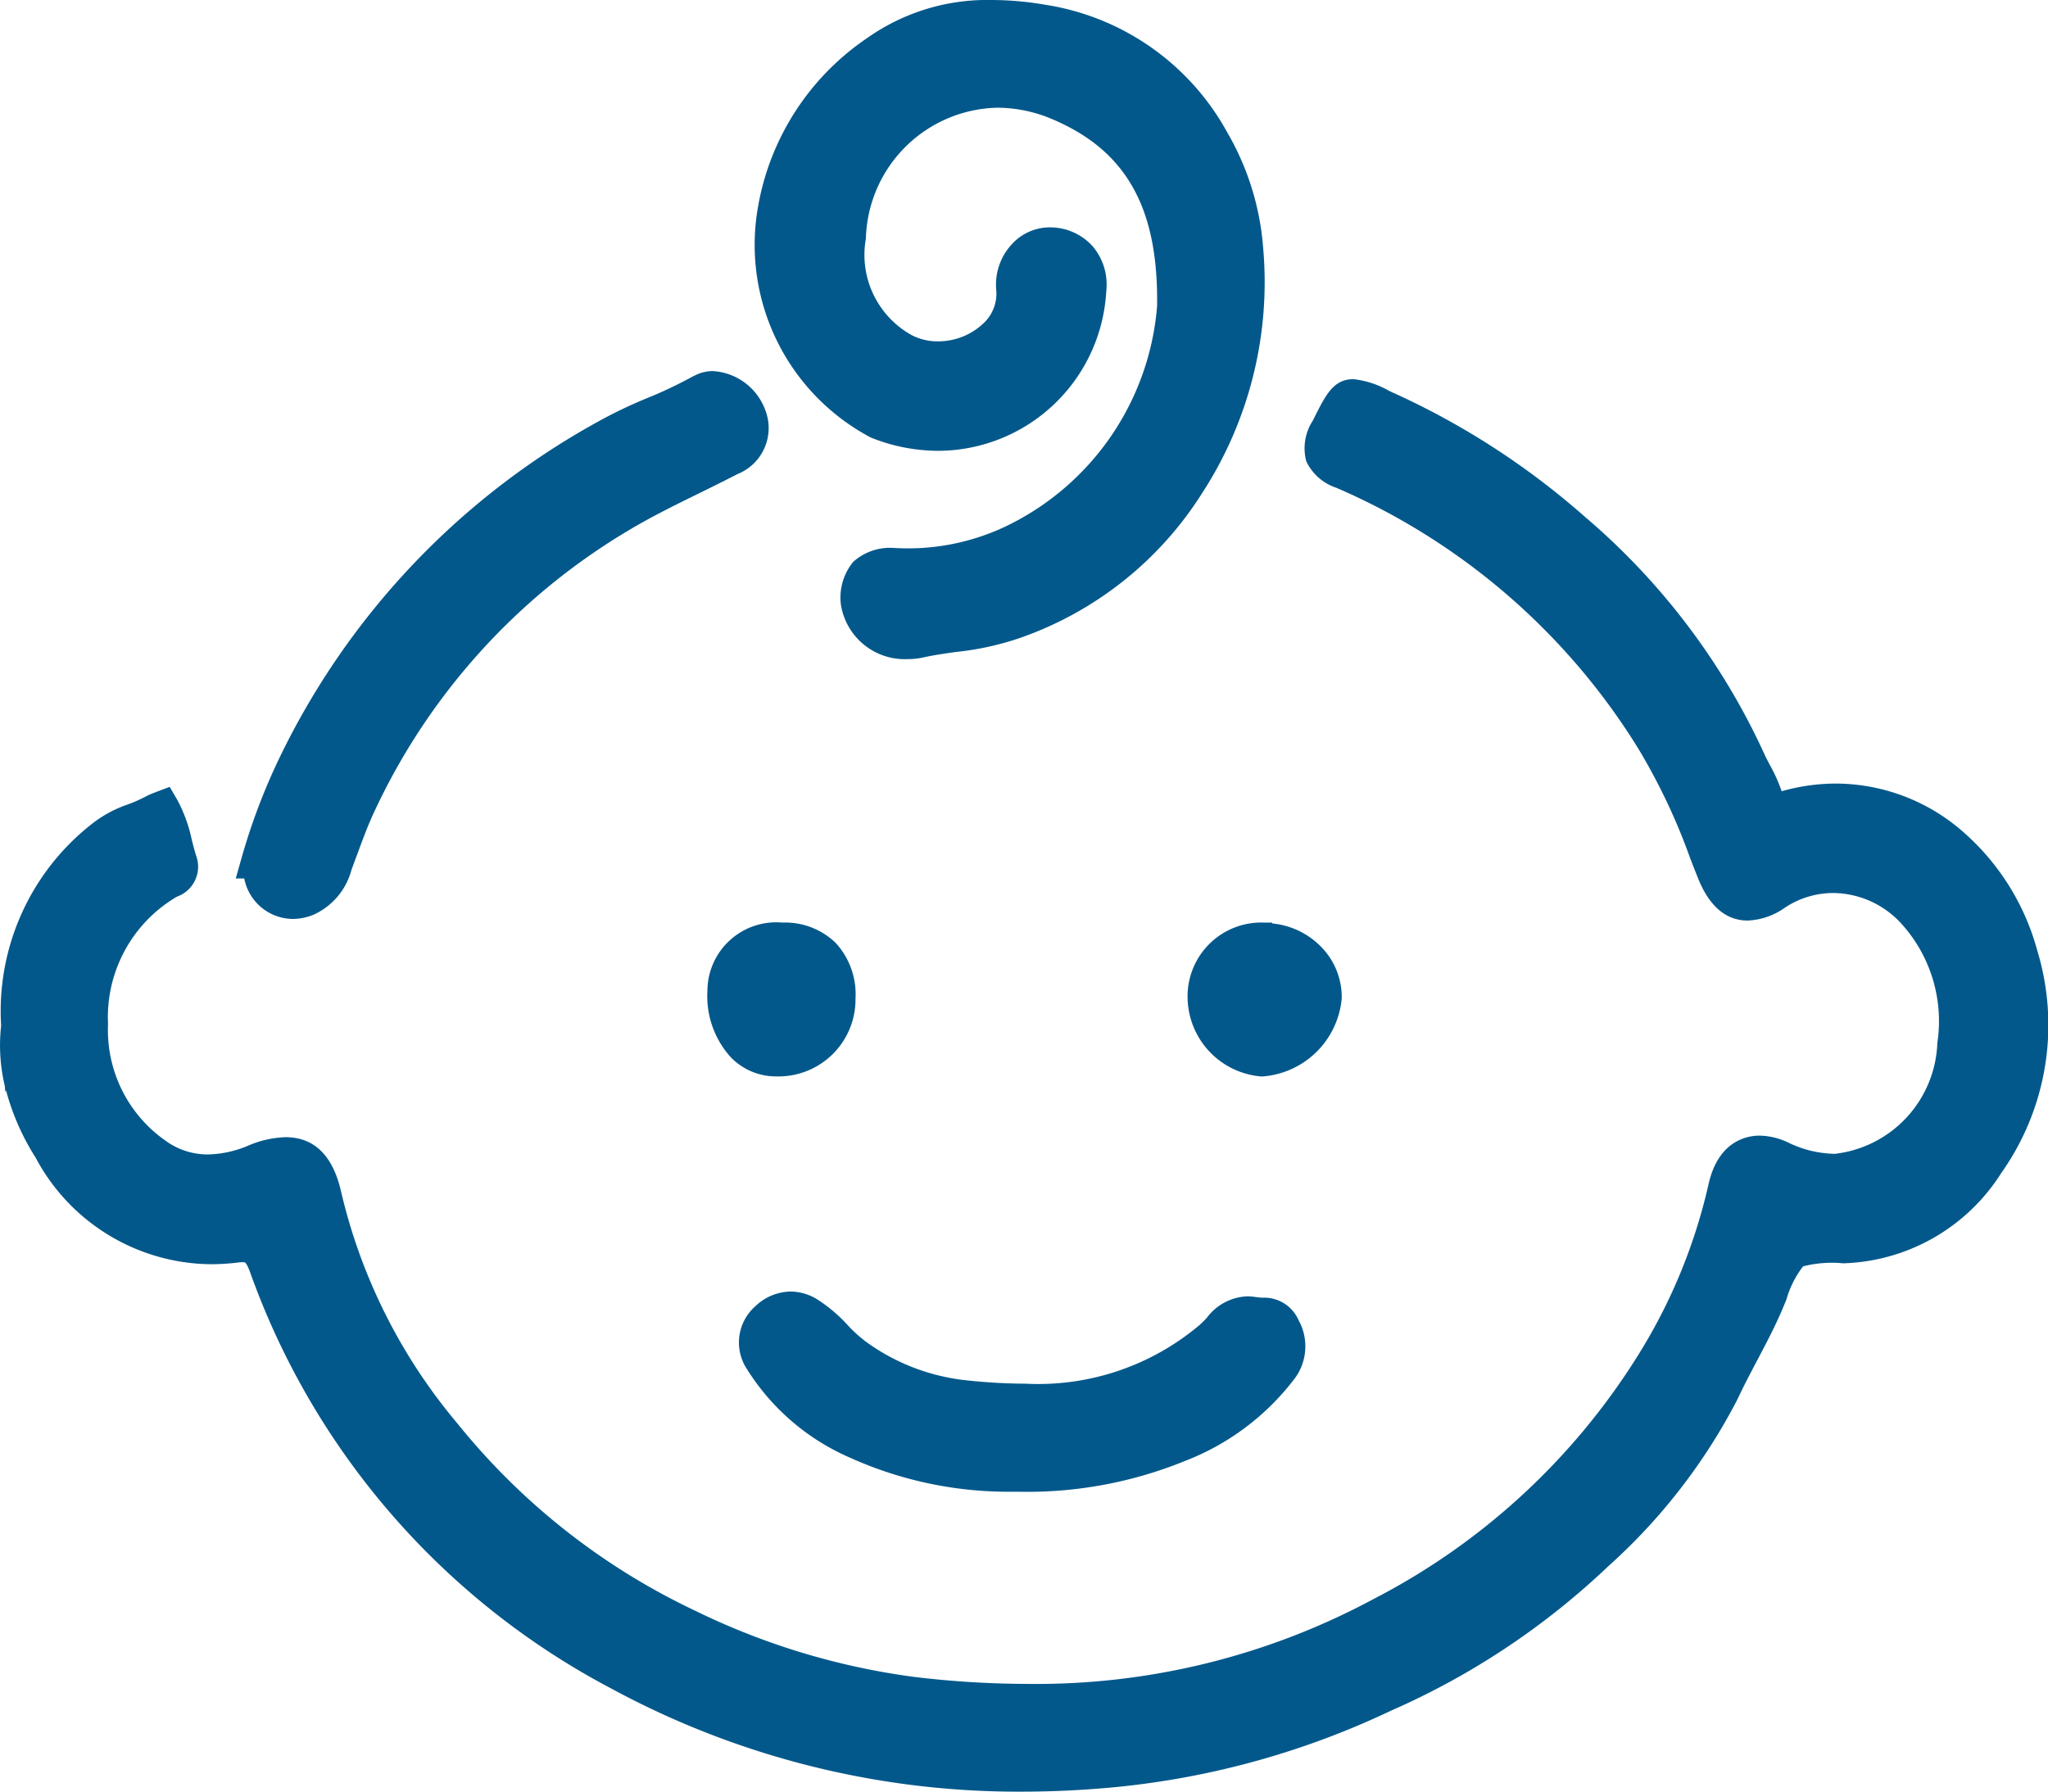 <?xml version="1.0" encoding="UTF-8"?>
<svg xmlns="http://www.w3.org/2000/svg" width="40.49" height="35.43" viewBox="0 0 40.49 35.43">
  <g id="组_9" data-name="组 9" transform="translate(-509.644 -272.645)">
    <g id="V-SEN3010图标_09" transform="translate(508.739 269.373)">
      <path id="路径_1125" data-name="路径 1125" d="M1.281,23.094a4.34,4.34,0,0,1,1.645-3.671,5.42,5.42,0,0,1,1.051-.531c.042-.021.127-.053.127-.053a5.406,5.406,0,0,1,.35,1.061c.085.265-.17.318-.308.414a3.115,3.115,0,0,0-1.464,2.78,3.034,3.034,0,0,0,1.273,2.589,1.946,1.946,0,0,0,1.974.149c.764-.308,1.188-.149,1.369.658a11.29,11.29,0,0,0,2.366,4.722,13.714,13.714,0,0,0,4.849,3.809,14.342,14.342,0,0,0,4.414,1.326,15.219,15.219,0,0,0,9.306-1.581,13.793,13.793,0,0,0,5.337-4.9,11.332,11.332,0,0,0,1.464-3.534c.138-.615.531-.838,1.093-.573,1.91.881,3.279-.732,3.438-2.26a3.228,3.228,0,0,0-.817-2.653,2.13,2.13,0,0,0-2.738-.361c-.573.371-.944.223-1.2-.414a14.664,14.664,0,0,0-1.231-2.653,13.488,13.488,0,0,0-6.112-5.263c-.488-.212-.5-.414-.287-.838.371-.753.34-.743,1.1-.393A14.848,14.848,0,0,1,32,13.321a13.317,13.317,0,0,1,3.449,4.542,5.376,5.376,0,0,1,.361.8c.042.159.127.255.382.18a3.785,3.785,0,0,1,4.648,2.886,4.715,4.715,0,0,1-.658,4.107,3.483,3.483,0,0,1-2.833,1.634c-1.1,0-1.072,0-1.486,1.019-.265.647-.637,1.252-.934,1.889a11.134,11.134,0,0,1-2.472,3.183,14.739,14.739,0,0,1-4.2,2.791,16.161,16.161,0,0,1-5.284,1.475,16.734,16.734,0,0,1-9.8-1.9A14.621,14.621,0,0,1,6.184,27.88c-.127-.361-.276-.467-.615-.424a3.6,3.6,0,0,1-3.661-1.91,3.691,3.691,0,0,1-.615-2.472Z" transform="translate(0 0.432)" fill="#03588b"></path>
      <path id="路径_1125_-_轮廓" data-name="路径 1125 - 轮廓" d="M27.665,10.338a1.819,1.819,0,0,1,.71.235l.059.027a15.19,15.19,0,0,1,3.8,2.455,13.554,13.554,0,0,1,3.538,4.663c.037.084.081.167.127.255a3.106,3.106,0,0,1,.23.514,3.935,3.935,0,0,1,1.074-.152,3.831,3.831,0,0,1,2.521.961,4.774,4.774,0,0,1,1.457,2.335,5.065,5.065,0,0,1-.711,4.407,3.829,3.829,0,0,1-3.123,1.784,2.325,2.325,0,0,0-.794.06,1.944,1.944,0,0,0-.329.653l-.034.084c-.162.4-.361.774-.553,1.139-.132.25-.268.51-.388.766a11.548,11.548,0,0,1-2.546,3.287,14.924,14.924,0,0,1-4.3,2.859,16.4,16.4,0,0,1-5.4,1.506c-.638.063-1.277.094-1.9.094A16.888,16.888,0,0,1,13,36.236,15,15,0,0,1,5.85,28c-.059-.168-.1-.194-.1-.194A.153.153,0,0,0,5.7,27.8a.7.7,0,0,0-.085.006,4.548,4.548,0,0,1-.548.034,3.964,3.964,0,0,1-3.458-2.108,4.743,4.743,0,0,1-.584-1.328l-.015.029L1,24.316a3.486,3.486,0,0,1-.073-1.193v-.006A4.7,4.7,0,0,1,2.69,19.158a2.4,2.4,0,0,1,.745-.411,3.106,3.106,0,0,0,.367-.164l.015-.008c.055-.027.137-.059.161-.068L4.26,18.4l.151.259a2.954,2.954,0,0,1,.286.79c.03.119.059.231.094.337a.627.627,0,0,1-.379.782c-.024.013-.051.027-.063.036l-.008.005a2.762,2.762,0,0,0-1.3,2.48,2.669,2.669,0,0,0,1.125,2.3,1.412,1.412,0,0,0,.847.28A2.131,2.131,0,0,0,5.8,25.5a2.032,2.032,0,0,1,.75-.172c.568,0,.938.364,1.1,1.082a10.991,10.991,0,0,0,2.295,4.575A13.375,13.375,0,0,0,14.666,34.7,14.03,14.03,0,0,0,18.971,36a18.783,18.783,0,0,0,2.236.139,14.074,14.074,0,0,0,6.857-1.68,13.4,13.4,0,0,0,5.2-4.777,10.926,10.926,0,0,0,1.42-3.425c.194-.866.771-.96,1.009-.96a1.37,1.37,0,0,1,.581.144,2.174,2.174,0,0,0,.907.216,2.289,2.289,0,0,0,2.026-2.192,2.869,2.869,0,0,0-.726-2.376,1.847,1.847,0,0,0-1.333-.59,1.731,1.731,0,0,0-.951.288,1.366,1.366,0,0,1-.738.257c-.43,0-.761-.282-.983-.837q-.075-.188-.149-.378a12.114,12.114,0,0,0-1.049-2.213,13.133,13.133,0,0,0-5.955-5.131,1,1,0,0,1-.593-.525,1,1,0,0,1,.129-.8l.029-.059C27.12,10.641,27.269,10.338,27.665,10.338Zm8.373,8.882a.572.572,0,0,1-.571-.47,2.171,2.171,0,0,0-.2-.447c-.05-.095-.1-.193-.147-.3a12.86,12.86,0,0,0-3.359-4.418,14.484,14.484,0,0,0-3.626-2.341l-.061-.028c-.139-.064-.282-.13-.365-.157-.046.073-.115.214-.183.351l-.03.061a.883.883,0,0,0-.094.24.725.725,0,0,0,.2.116,13.846,13.846,0,0,1,5.181,3.885,13.61,13.61,0,0,1,1.087,1.511,12.65,12.65,0,0,1,1.114,2.339q.074.187.148.374c.1.26.213.391.324.391a.7.7,0,0,0,.353-.143,2.464,2.464,0,0,1,1.336-.4,2.569,2.569,0,0,1,1.856.82,3.587,3.587,0,0,1,.909,2.931,3.539,3.539,0,0,1-.819,1.91,2.523,2.523,0,0,1-1.914.917,2.881,2.881,0,0,1-1.207-.283A.694.694,0,0,0,35.7,26c-.056,0-.226,0-.317.406a11.623,11.623,0,0,1-1.51,3.644,14.09,14.09,0,0,1-5.47,5.026,14.767,14.767,0,0,1-7.195,1.765,19.5,19.5,0,0,1-2.323-.144,14.738,14.738,0,0,1-4.525-1.358,14.076,14.076,0,0,1-4.973-3.907,11.689,11.689,0,0,1-2.436-4.868c-.118-.526-.3-.526-.405-.526a1.384,1.384,0,0,0-.484.121,2.831,2.831,0,0,1-1.053.223,2.126,2.126,0,0,1-1.26-.413,3.383,3.383,0,0,1-1.422-2.878,3.474,3.474,0,0,1,1.622-3.075,1.346,1.346,0,0,1,.129-.075l.015-.008c-.032-.1-.058-.208-.084-.31s-.054-.213-.086-.312c-.076.033-.151.063-.225.093a1.81,1.81,0,0,0-.535.281A4.667,4.667,0,0,0,1.9,21.369l-.26,1.756a3.363,3.363,0,0,0,.565,2.231,3.258,3.258,0,0,0,2.856,1.775,3.83,3.83,0,0,0,.461-.029,1.379,1.379,0,0,1,.172-.011.858.858,0,0,1,.822.67,14.31,14.31,0,0,0,6.816,7.849,16.185,16.185,0,0,0,7.773,1.949c.6,0,1.213-.031,1.828-.091a15.7,15.7,0,0,0,5.169-1.444,14.243,14.243,0,0,0,4.1-2.722,10.937,10.937,0,0,0,2.4-3.08c.127-.272.267-.538.4-.8.193-.367.376-.714.524-1.077l.033-.082c.211-.52.327-.806.6-.983a2.143,2.143,0,0,1,1.178-.174,3.11,3.11,0,0,0,2.545-1.487,4.375,4.375,0,0,0,.6-3.805A3.577,3.577,0,0,0,37.2,19.045a3.234,3.234,0,0,0-.912.135A.9.9,0,0,1,36.038,19.22Z" transform="translate(0 0.432)" fill="#03588b"></path>
      <path id="路径_1126" data-name="路径 1126" d="M23.278,9.2c0-1.995-.711-3.226-2.281-3.894a2.983,2.983,0,0,0-4.191,2.674,2.177,2.177,0,0,0,1.1,2.239,1.482,1.482,0,0,0,2.186-1.242A.742.742,0,1,1,21.559,9a2.991,2.991,0,0,1-4.17,2.6A3.97,3.97,0,0,1,15.373,7.45a4.743,4.743,0,0,1,2.016-3.13,4.175,4.175,0,0,1,3.258-.6A4.61,4.61,0,0,1,24,6.06a5.025,5.025,0,0,1,.669,2.154,7.331,7.331,0,0,1-1.157,4.627,6.588,6.588,0,0,1-3.427,2.716,13.21,13.21,0,0,1-1.868.371.971.971,0,0,1-1.188-.722c-.021-.531.159-.743.7-.743a4.893,4.893,0,0,0,2.324-.446A5.64,5.64,0,0,0,23.289,9.18Z" transform="translate(0.859 0)" fill="#03588b"></path>
      <path id="路径_1126_-_轮廓" data-name="路径 1126 - 轮廓" d="M19.658,3.272a6.291,6.291,0,0,1,1.048.093,4.971,4.971,0,0,1,3.6,2.519,5.345,5.345,0,0,1,.714,2.3,7.655,7.655,0,0,1-1.21,4.844,6.97,6.97,0,0,1-3.6,2.86,5.7,5.7,0,0,1-1.25.275c-.231.032-.45.063-.666.111a1.367,1.367,0,0,1-.3.032,1.278,1.278,0,0,1-1.324-1.084,1.115,1.115,0,0,1,.244-.839,1.089,1.089,0,0,1,.811-.275A4.512,4.512,0,0,0,19.89,13.7a5.3,5.3,0,0,0,3.033-4.385V9.2c0-1.859-.637-2.96-2.065-3.568a2.791,2.791,0,0,0-1.093-.23,2.659,2.659,0,0,0-2.6,2.589A1.815,1.815,0,0,0,18.072,9.9a1.1,1.1,0,0,0,.517.122,1.3,1.3,0,0,0,.934-.389.8.8,0,0,0,.219-.629,1.172,1.172,0,0,1,.3-.893,1.015,1.015,0,0,1,.8-.342,1.129,1.129,0,0,1,.807.374,1.168,1.168,0,0,1,.269.881,3.339,3.339,0,0,1-3.322,3.163,3.581,3.581,0,0,1-1.334-.263,4.309,4.309,0,0,1-2.233-4.543,5.079,5.079,0,0,1,2.159-3.355A4.112,4.112,0,0,1,19.658,3.272ZM18,15.6a.655.655,0,0,0,.142-.015c.244-.055.487-.089.722-.121a5.078,5.078,0,0,0,1.1-.236,6.2,6.2,0,0,0,3.25-2.572,6.97,6.97,0,0,0,1.1-4.41,4.654,4.654,0,0,0-.622-2,4.284,4.284,0,0,0-3.1-2.173,5.583,5.583,0,0,0-.93-.083,3.375,3.375,0,0,0-2.06.625,4.4,4.4,0,0,0-1.876,2.907,3.6,3.6,0,0,0,1.8,3.756,2.875,2.875,0,0,0,1.071.213,2.637,2.637,0,0,0,2.614-2.508.466.466,0,0,0-.1-.357.424.424,0,0,0-.31-.133h-.014a.318.318,0,0,0-.222.113.453.453,0,0,0-.115.351,1.52,1.52,0,0,1-.4,1.17,2,2,0,0,1-1.457.619,1.813,1.813,0,0,1-.846-.2,2.5,2.5,0,0,1-1.292-2.565,3.4,3.4,0,0,1,1-2.315,3.261,3.261,0,0,1,2.31-.961,3.5,3.5,0,0,1,1.371.287,3.758,3.758,0,0,1,2.386,2.94l.221-.443-.1,1.723a5.981,5.981,0,0,1-3.426,5.133,5.251,5.251,0,0,1-2.488.486c-.233,0-.29.048-.3.057s-.056.071-.046.316A.606.606,0,0,0,18,15.6Z" transform="translate(0.859 0)" fill="#03588b"></path>
      <path id="路径_1127" data-name="路径 1127" d="M5.76,19.867a11.911,11.911,0,0,1,.69-1.825,14.631,14.631,0,0,1,6.176-6.547c.6-.35,1.284-.552,1.889-.9.308-.17.775.106.913.488a.636.636,0,0,1-.382.828c-.753.393-1.539.732-2.26,1.178a13.138,13.138,0,0,0-5.072,5.656c-.18.382-.318.8-.467,1.188a1.023,1.023,0,0,1-.531.669c-.478.212-.944-.1-.944-.732Z" transform="translate(0.275 0.423)" fill="#03588b"></path>
      <path id="路径_1127_-_轮廓" data-name="路径 1127 - 轮廓" d="M6.417,21.021a.987.987,0,0,1-.958-.8H5.291l.128-.452a12.24,12.24,0,0,1,.711-1.881,15.038,15.038,0,0,1,6.321-6.7,9.117,9.117,0,0,1,.98-.469,8.456,8.456,0,0,0,.907-.432l.006,0a.774.774,0,0,1,.378-.1,1.178,1.178,0,0,1,1.039.774.98.98,0,0,1-.553,1.264c-.254.132-.515.26-.767.384-.493.242-1,.492-1.47.78a12.7,12.7,0,0,0-4.938,5.505c-.128.271-.237.569-.343.857-.038.1-.075.2-.113.306a1.353,1.353,0,0,1-.723.869A1.079,1.079,0,0,1,6.417,21.021ZM6.126,19.88c0,.262.117.431.291.431a.382.382,0,0,0,.154-.036c.151-.065.236-.182.342-.467.038-.1.075-.2.111-.3.111-.3.226-.616.367-.916A13.569,13.569,0,0,1,12.6,12.785c.5-.307,1.023-.565,1.531-.814.249-.122.505-.248.753-.377.3-.154.244-.3.212-.392a.481.481,0,0,0-.372-.3.078.078,0,0,0-.034.006,9.165,9.165,0,0,1-.977.467,8.456,8.456,0,0,0-.907.432,14.344,14.344,0,0,0-6.033,6.391A11.575,11.575,0,0,0,6.126,19.88Z" transform="translate(0.275 0.423)" fill="#03588b"></path>
      <path id="路径_1128" data-name="路径 1128" d="M20.081,30.947a7.222,7.222,0,0,1-3.056-.637A4.219,4.219,0,0,1,15.136,28.7a.6.6,0,0,1,.106-.806.623.623,0,0,1,.806-.085c.371.223.6.594.944.828a4.468,4.468,0,0,0,2.175.817,6,6,0,0,0,4.839-1.178c.265-.223.4-.552.838-.478.212.042.446-.032.573.255a.705.705,0,0,1-.032.785,4.617,4.617,0,0,1-2.037,1.528,7.965,7.965,0,0,1-3.258.584Z" transform="translate(0.842 1.471)" fill="#03588b"></path>
      <path id="路径_1128_-_轮廓" data-name="路径 1128 - 轮廓" d="M20.194,31.3h-.113a7.617,7.617,0,0,1-3.208-.671,4.529,4.529,0,0,1-2.042-1.753l0,0A.954.954,0,0,1,15,27.629a1.029,1.029,0,0,1,.692-.288,1.019,1.019,0,0,1,.539.162,3,3,0,0,1,.589.5,2.684,2.684,0,0,0,.372.337A4.112,4.112,0,0,0,19.2,29.1a10.961,10.961,0,0,0,1.129.063,4.945,4.945,0,0,0,3.444-1.155l0,0a1.837,1.837,0,0,0,.152-.151,1.049,1.049,0,0,1,.795-.421,1.072,1.072,0,0,1,.18.016l.01,0a.942.942,0,0,0,.11.011.742.742,0,0,1,.717.445,1.067,1.067,0,0,1-.069,1.142,4.961,4.961,0,0,1-2.186,1.645A8.252,8.252,0,0,1,20.194,31.3ZM15.443,28.52a3.848,3.848,0,0,0,1.735,1.471,6.9,6.9,0,0,0,2.9.6h.113a7.567,7.567,0,0,0,3.018-.556A4.218,4.218,0,0,0,25.1,28.628l0-.005c.064-.085.108-.176-.006-.423l0,0-.008-.017a.944.944,0,0,0-.106-.011,1.524,1.524,0,0,1-.2-.022.356.356,0,0,0-.057-.005c-.083,0-.13.039-.276.2a2.458,2.458,0,0,1-.211.207,5.688,5.688,0,0,1-3.908,1.328,11.632,11.632,0,0,1-1.2-.067,4.806,4.806,0,0,1-2.343-.88,3.249,3.249,0,0,1-.474-.423,2.376,2.376,0,0,0-.449-.39l0,0a.326.326,0,0,0-.167-.057.334.334,0,0,0-.214.1C15.384,28.242,15.341,28.339,15.443,28.52Z" transform="translate(0.842 1.471)" fill="#03588b"></path>
      <path id="路径_1129" data-name="路径 1129" d="M24.557,20.831a1.142,1.142,0,0,1,1.167,1.125,1.337,1.337,0,0,1-1.22,1.2,1.226,1.226,0,0,1-1.114-1.22,1.1,1.1,0,0,1,1.157-1.114Z" transform="translate(1.353 1.051)" fill="#03588b"></path>
      <path id="路径_1129_-_轮廓" data-name="路径 1129 - 轮廓" d="M24.547,20.465h.147l.018.018a1.556,1.556,0,0,1,.951.453,1.421,1.421,0,0,1,.416,1.023A1.7,1.7,0,0,1,24.5,23.509a1.585,1.585,0,0,1-1.469-1.575A1.458,1.458,0,0,1,24.547,20.465ZM24.5,22.8a.984.984,0,0,0,.865-.844v-.006a.716.716,0,0,0-.212-.516.845.845,0,0,0-.6-.248h-.148a.733.733,0,0,0-.664.75A.873.873,0,0,0,24.5,22.8Z" transform="translate(1.353 1.051)" fill="#03588b"></path>
      <path id="路径_1130" data-name="路径 1130" d="M16.658,21.977a1.166,1.166,0,0,1-1.22,1.178c-.594,0-1.019-.573-1-1.326a1.015,1.015,0,0,1,1.125-1.008,1.02,1.02,0,0,1,1.093,1.146Z" transform="translate(0.806 1.051)" fill="#03588b"></path>
      <path id="路径_1130_-_轮廓" data-name="路径 1130 - 轮廓" d="M15.565,20.465a1.437,1.437,0,0,1,1.054.4,1.5,1.5,0,0,1,.394,1.1v.014a1.523,1.523,0,0,1-1.554,1.528h-.022a1.241,1.241,0,0,1-.895-.384,1.8,1.8,0,0,1-.457-1.308A1.36,1.36,0,0,1,15.565,20.465Zm.738,1.509v-.013a.838.838,0,0,0-.19-.6.74.74,0,0,0-.548-.188.678.678,0,0,0-.77.659,1.1,1.1,0,0,0,.257.8.523.523,0,0,0,.386.169h.022A.808.808,0,0,0,16.3,21.974Z" transform="translate(0.806 1.051)" fill="#03588b"></path>
    </g>
  </g>
</svg>
